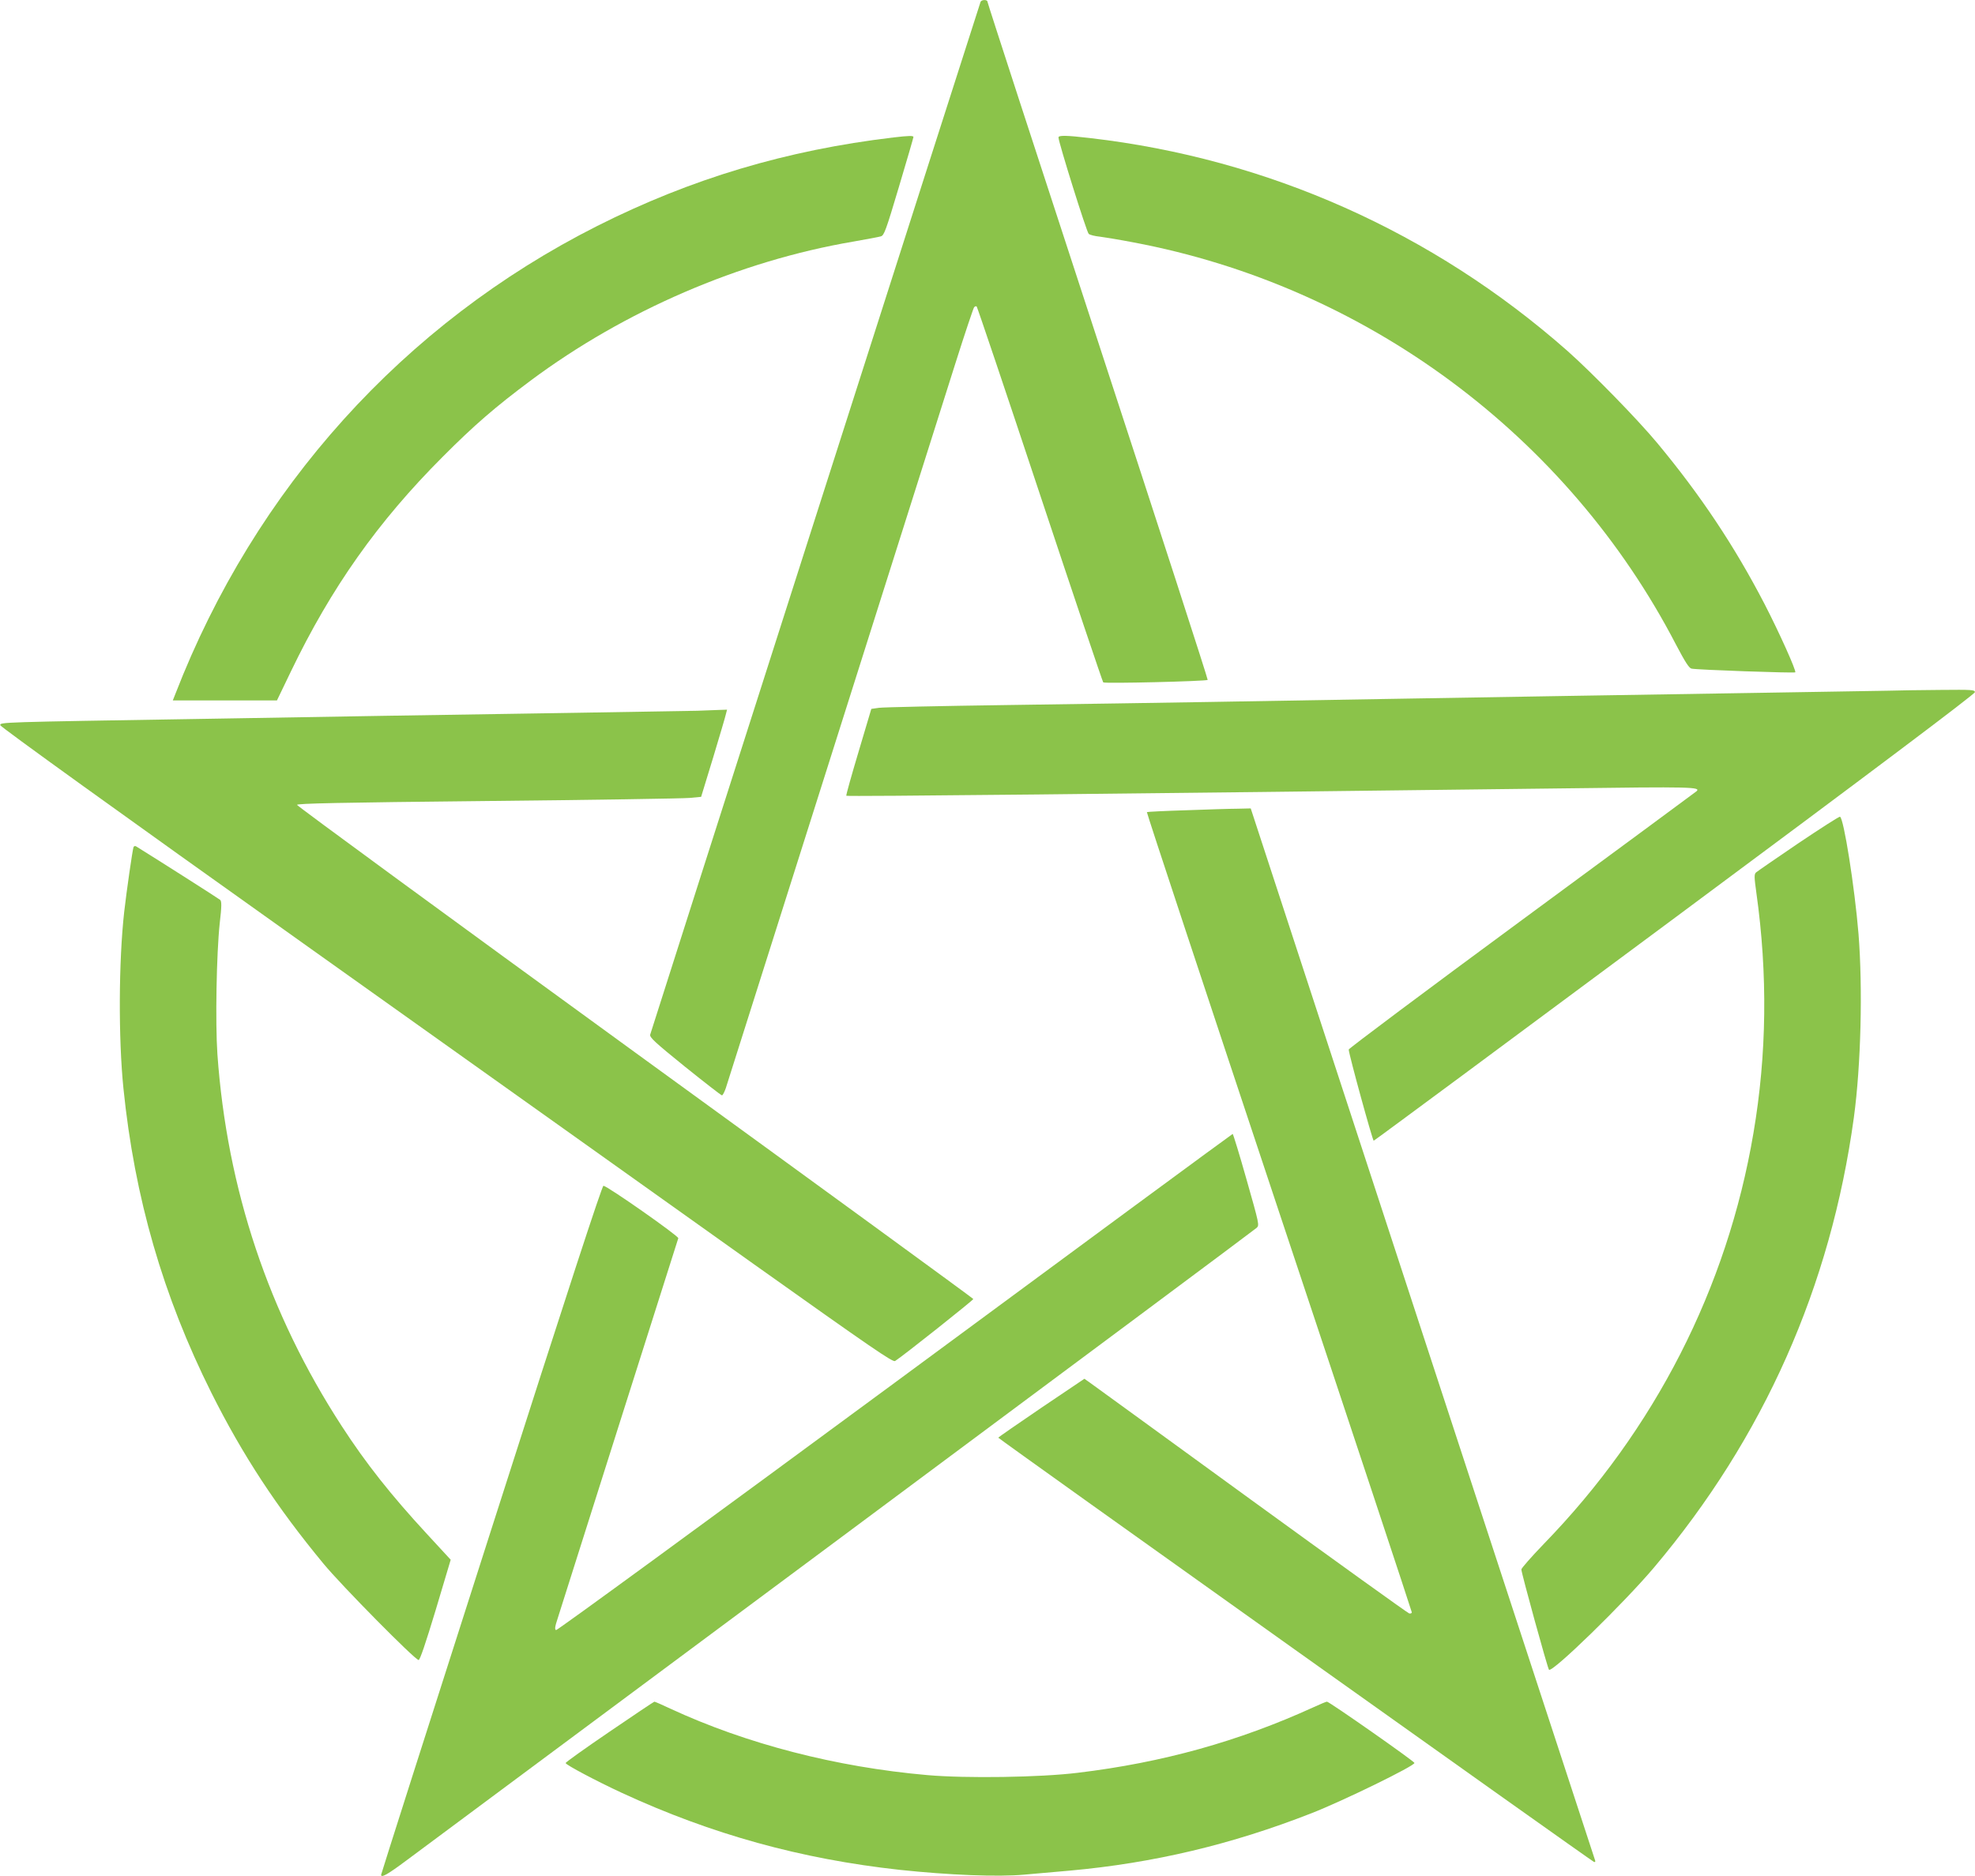 <?xml version="1.0" standalone="no"?>
<!DOCTYPE svg PUBLIC "-//W3C//DTD SVG 20010904//EN"
 "http://www.w3.org/TR/2001/REC-SVG-20010904/DTD/svg10.dtd">
<svg version="1.0" xmlns="http://www.w3.org/2000/svg"
 width="1280pt" height="1216pt" viewBox="0 0 1280 1216"
 preserveAspectRatio="xMidYMid meet">
<g transform="translate(0,1216) scale(0.1,-0.1)"
fill="#8bc34a" stroke="none">
<path d="M6355 12148 c-9 -24 -2136 -6673 -2141 -6694 -5 -18 31 -51 225 -208
127 -102 235 -186 240 -186 5 0 16 21 25 47 14 44 1235 3897 1488 4698 61 193
116 356 121 363 6 7 13 9 17 5 4 -4 189 -552 410 -1218 221 -665 406 -1214
410 -1218 8 -9 668 7 677 16 3 3 -317 991 -711 2194 -394 1204 -716 2194 -716
2201 0 16 -39 15 -45 0z"/>
<path d="M5790 11269 c-692 -82 -1311 -267 -1920 -574 -1254 -633 -2217 -1701
-2733 -3032 l-17 -43 338 0 337 0 90 187 c261 543 564 972 985 1393 203 204
341 323 569 493 608 453 1356 776 2091 901 85 15 166 30 179 34 21 6 33 39
117 321 52 173 94 319 94 323 0 9 -28 9 -130 -3z"/>
<path d="M6860 11269 c0 -30 183 -616 196 -625 8 -7 41 -15 72 -18 31 -4 129
-20 217 -37 1507 -283 2814 -1252 3517 -2607 60 -114 85 -153 101 -156 36 -8
667 -30 672 -24 9 8 -106 263 -199 443 -195 376 -415 706 -695 1043 -128 154
-424 457 -583 598 -872 769 -1942 1246 -3093 1379 -154 18 -205 19 -205 4z"/>
<path d="M12240 7683 c-58 -1 -411 -7 -785 -13 -374 -6 -932 -15 -1240 -20
-308 -5 -848 -14 -1200 -20 -352 -6 -881 -15 -1175 -20 -294 -5 -886 -14
-1315 -20 -429 -6 -802 -14 -829 -18 l-49 -7 -83 -279 c-46 -154 -82 -282 -79
-284 5 -6 1724 12 4659 48 822 11 881 9 851 -19 -6 -5 -515 -381 -1132 -835
-618 -455 -1123 -833 -1122 -839 2 -35 155 -592 162 -591 5 1 883 651 1952
1445 1265 939 1944 1450 1944 1462 1 16 -16 17 -226 15 -126 -1 -275 -3 -333
-5z"/>
<path d="M4520 7553 c-41 -1 -388 -7 -770 -13 -382 -6 -954 -15 -1270 -20
-316 -5 -849 -14 -1185 -20 -1303 -21 -1296 -21 -1293 -41 2 -11 759 -557
1993 -1435 1095 -779 2395 -1705 2889 -2057 768 -546 902 -638 917 -629 52 33
509 396 507 402 -2 5 -988 724 -2193 1599 -1204 875 -2190 1597 -2190 1604 0
9 267 15 1235 25 679 7 1269 16 1310 20 l74 7 78 255 c42 140 80 267 83 283
l7 27 -59 -2 c-32 -1 -92 -3 -133 -5z"/>
<path d="M7686 6908 c-137 -4 -251 -10 -253 -12 -3 -2 383 -1168 856 -2590
474 -1422 861 -2591 861 -2597 0 -6 -8 -9 -17 -7 -10 3 -472 335 -1028 739
-555 404 -1025 745 -1043 758 l-34 24 -279 -188 c-153 -104 -279 -191 -279
-194 1 -7 3844 -2744 3861 -2750 7 -2 10 2 7 10 -3 8 -506 1545 -1119 3417
l-1113 3402 -86 -2 c-47 0 -197 -5 -334 -10z"/>
<path d="M11655 6694 c-143 -97 -266 -182 -274 -189 -13 -12 -12 -30 2 -132
74 -526 68 -1048 -19 -1558 -170 -1004 -639 -1922 -1360 -2664 -79 -82 -144
-156 -144 -164 0 -23 170 -641 179 -650 21 -21 486 432 681 663 711 843 1145
1821 1295 2917 46 339 58 837 30 1190 -25 303 -96 752 -120 759 -6 2 -127 -76
-270 -172z"/>
<path d="M865 6668 c-7 -23 -44 -278 -60 -418 -36 -322 -38 -820 -5 -1145 72
-708 256 -1345 571 -1975 202 -403 423 -740 725 -1105 115 -140 594 -625 617
-625 9 0 45 107 111 325 l97 325 -155 168 c-230 249 -395 457 -551 698 -474
729 -744 1537 -806 2411 -14 206 -6 651 15 848 13 111 13 142 3 152 -9 8 -398
256 -545 347 -7 4 -14 2 -17 -6z"/>
<path d="M5801 3199 c-1201 -885 -2190 -1608 -2197 -1605 -10 4 -8 21 11 78
13 40 193 608 400 1262 207 653 379 1194 381 1200 5 13 -459 338 -485 340 -9
1 -224 -656 -727 -2228 -393 -1226 -714 -2233 -714 -2238 0 -22 41 1 167 95
76 57 1342 998 2813 2091 1471 1094 2684 1997 2694 2007 19 17 17 24 -65 313
-46 163 -87 296 -90 296 -3 0 -988 -725 -2188 -1611z"/>
<path d="M3950 935 c-157 -107 -285 -198 -284 -203 2 -12 198 -116 364 -193
582 -269 1162 -429 1800 -499 319 -34 638 -47 810 -31 69 6 202 18 295 26 541
49 1047 169 1565 372 205 80 673 309 667 326 -4 13 -552 397 -567 397 -5 0
-44 -16 -87 -36 -484 -221 -978 -359 -1528 -425 -244 -30 -723 -37 -975 -15
-592 52 -1172 202 -1666 431 -53 25 -99 45 -103 45 -3 0 -134 -88 -291 -195z"/>
</g>
</svg>

